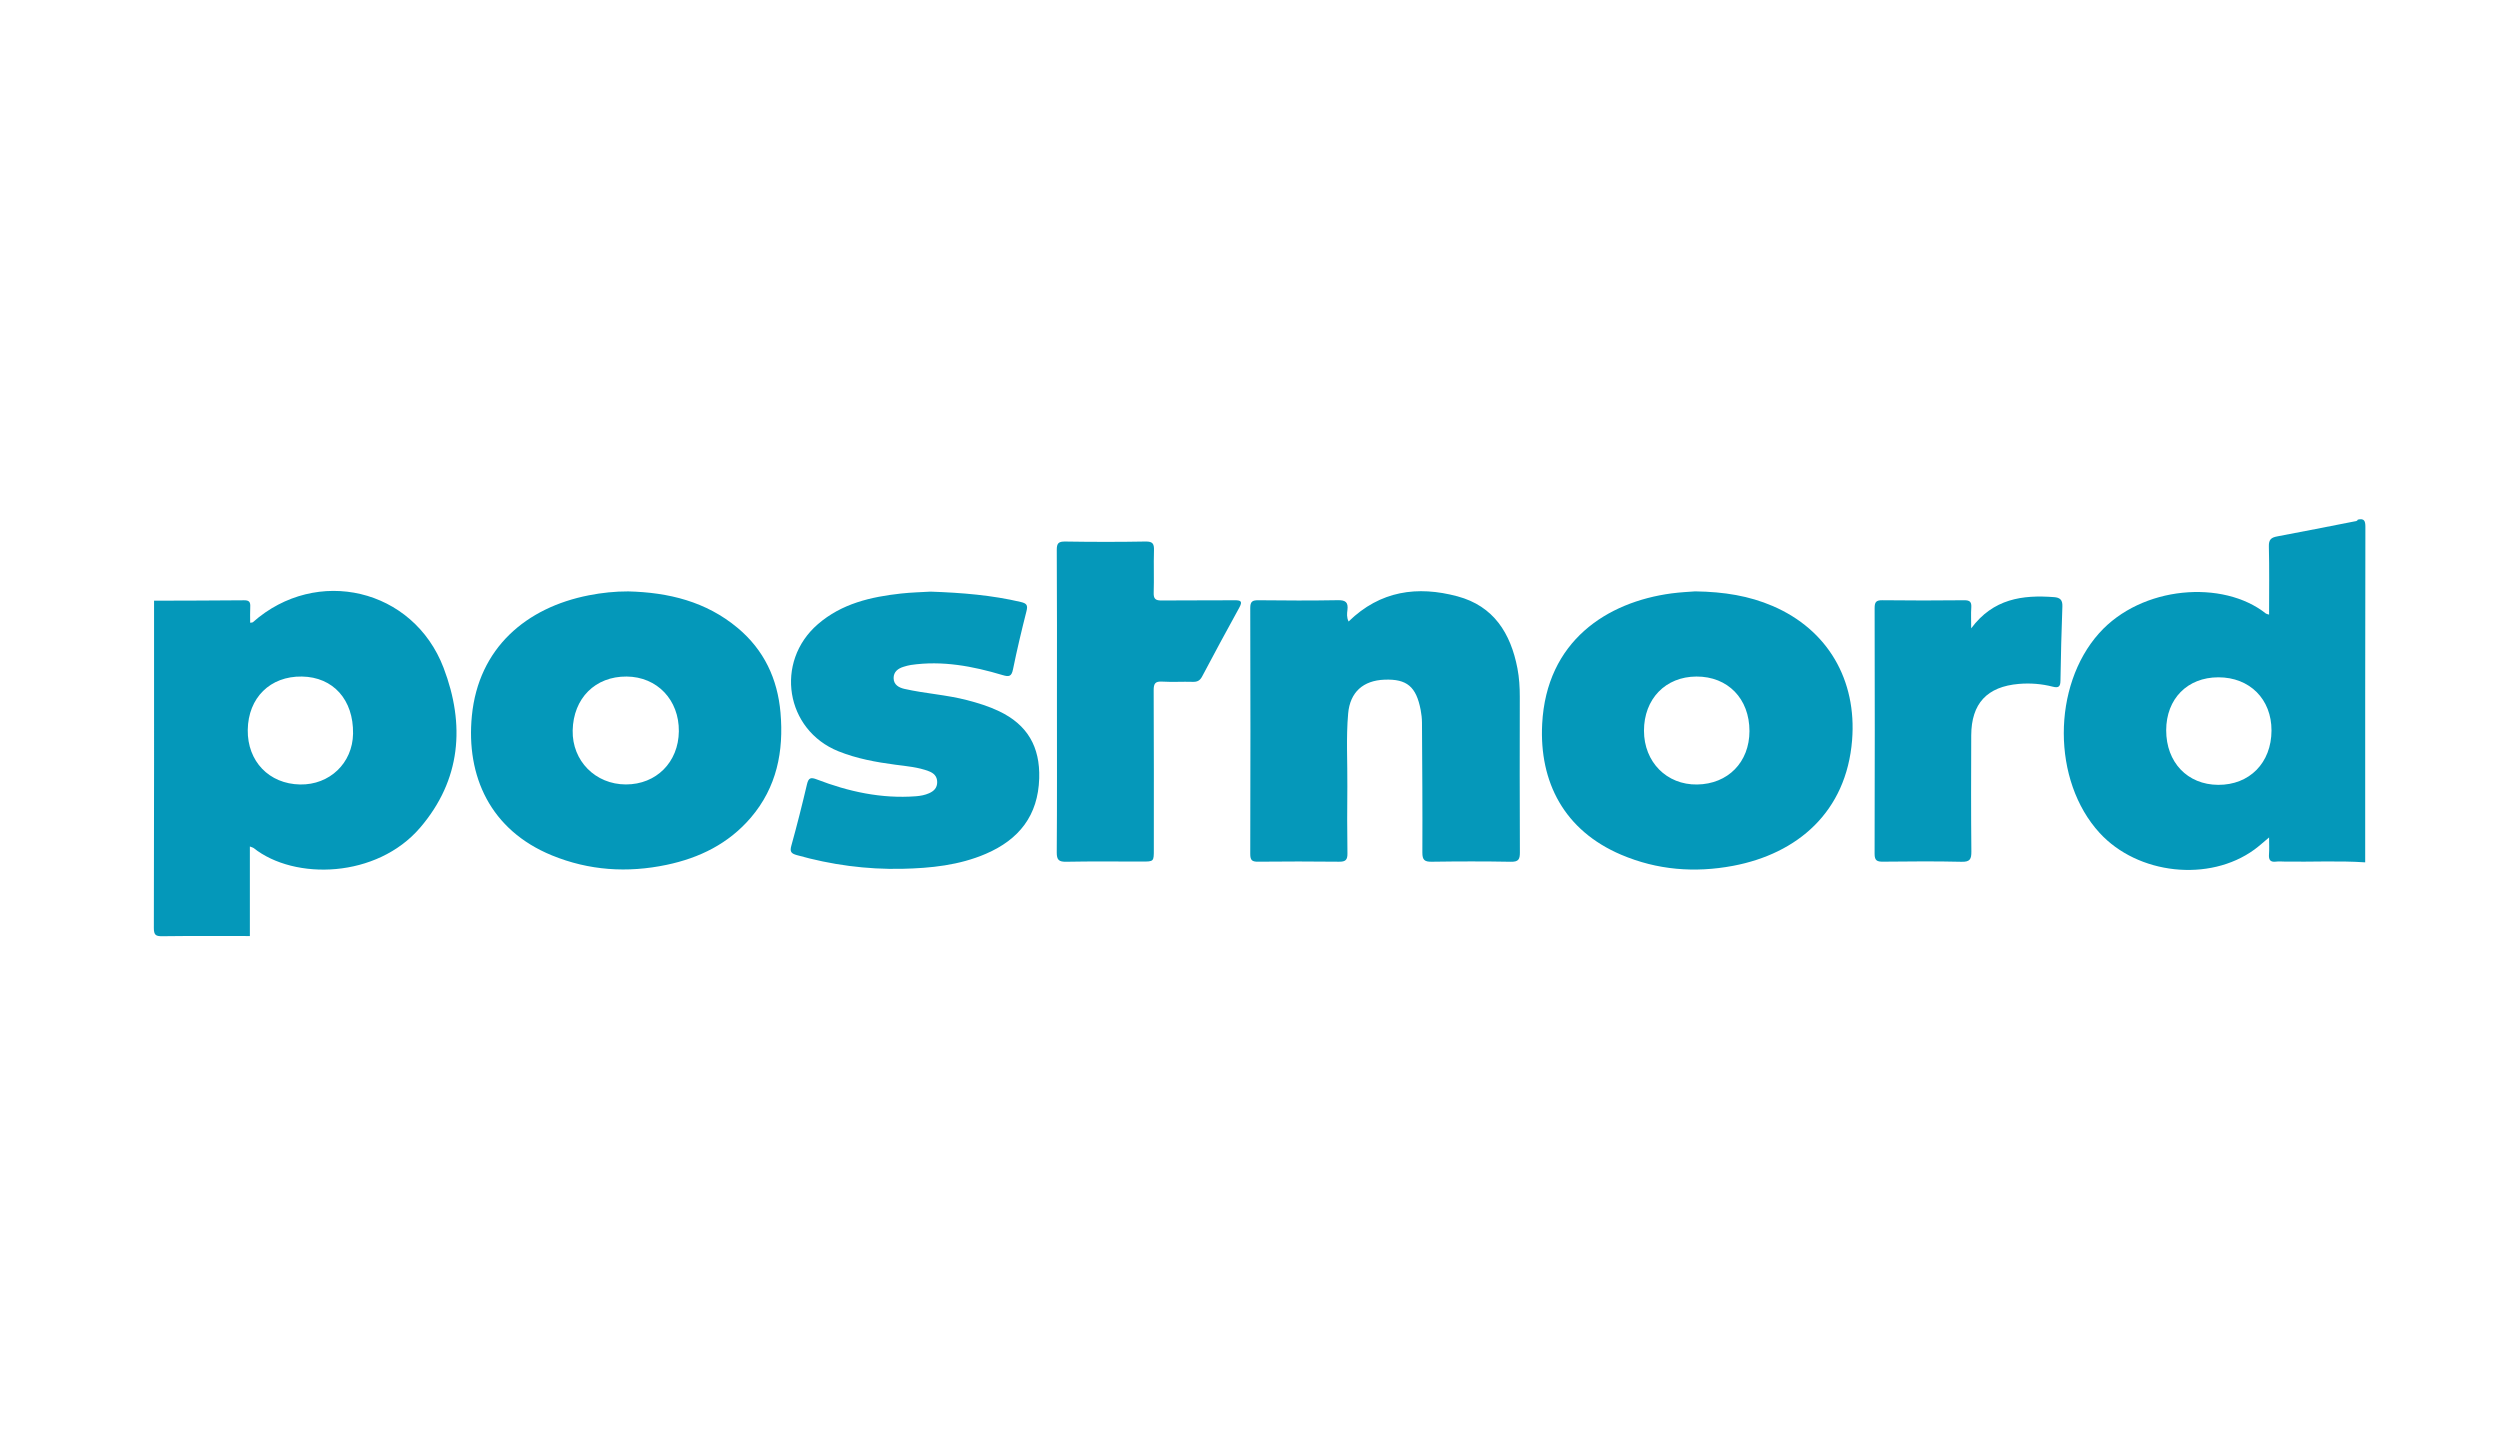 <svg width="130" height="75" viewBox="0 0 130 75" fill="none" xmlns="http://www.w3.org/2000/svg">
<path fill-rule="evenodd" clip-rule="evenodd" d="M8.011 31.236C9.574 31.23 11.138 31.231 12.701 31.215C12.969 31.212 13.025 31.321 13.013 31.554C12.998 31.824 13.009 32.096 13.009 32.382C13.068 32.371 13.124 32.378 13.152 32.353C16.457 29.424 21.494 30.593 23.069 34.734C24.191 37.685 23.979 40.547 21.847 43.039C19.597 45.667 15.32 45.793 13.186 44.096C13.153 44.069 13.104 44.062 12.993 44.018C12.993 45.596 12.993 47.135 12.993 48.674C11.479 48.674 9.966 48.663 8.452 48.683C8.112 48.687 7.999 48.637 8 48.255C8.016 42.582 8.011 36.909 8.011 31.236ZM12.883 37.958C12.862 39.588 13.991 40.764 15.604 40.793C17.142 40.821 18.334 39.679 18.359 38.153C18.387 36.389 17.328 35.205 15.698 35.18C14.049 35.155 12.905 36.283 12.883 37.958Z" fill="#0498BA"/>
<path fill-rule="evenodd" clip-rule="evenodd" d="M122.99 44.842C121.589 44.749 120.186 44.827 118.784 44.802C118.64 44.799 118.495 44.786 118.353 44.805C118.042 44.845 117.966 44.698 117.988 44.417C118.008 44.151 117.992 43.882 117.992 43.547C117.707 43.783 117.479 43.995 117.229 44.177C114.886 45.884 111.17 45.483 109.181 43.313C106.695 40.601 106.707 35.668 109.151 32.93C111.367 30.447 115.607 30.138 117.825 31.903C117.857 31.928 117.907 31.932 117.992 31.96C117.992 30.758 118.01 29.582 117.981 28.409C117.972 28.05 118.109 27.95 118.42 27.892C119.751 27.644 121.079 27.377 122.408 27.118C122.484 27.103 122.569 27.11 122.607 27.02C122.935 26.947 123.001 27.075 123 27.403C122.987 33.216 122.99 39.029 122.99 44.842ZM112.642 37.974C112.641 39.642 113.747 40.803 115.344 40.812C116.977 40.821 118.112 39.667 118.118 37.991C118.124 36.36 116.987 35.219 115.356 35.22C113.744 35.221 112.644 36.337 112.642 37.974Z" fill="#0498BA"/>
<path fill-rule="evenodd" clip-rule="evenodd" d="M88.148 30.751C89.672 30.774 90.954 30.988 92.173 31.51C95.048 32.741 96.559 35.364 96.309 38.488C96.01 42.223 93.469 44.391 90.119 45.023C88.128 45.398 86.173 45.243 84.301 44.446C81.342 43.186 80.038 40.672 80.193 37.647C80.415 33.333 83.56 31.305 86.922 30.856C87.395 30.793 87.874 30.773 88.148 30.751ZM85.487 37.998C85.487 39.624 86.667 40.817 88.25 40.794C89.856 40.77 90.97 39.633 90.972 38.017C90.973 36.331 89.848 35.174 88.214 35.18C86.606 35.187 85.486 36.343 85.487 37.998Z" fill="#0498BA"/>
<path fill-rule="evenodd" clip-rule="evenodd" d="M32.669 30.753C34.76 30.805 36.713 31.277 38.359 32.653C39.729 33.798 40.433 35.296 40.586 37.056C40.762 39.067 40.392 40.938 39.044 42.516C37.888 43.868 36.38 44.612 34.662 44.972C32.626 45.399 30.631 45.27 28.7 44.48C25.497 43.168 24.228 40.362 24.538 37.216C24.886 33.694 27.361 31.592 30.624 30.955C31.298 30.823 31.98 30.751 32.669 30.753ZM32.586 35.18C30.953 35.167 29.812 36.308 29.779 37.986C29.748 39.563 30.959 40.789 32.547 40.791C34.127 40.792 35.282 39.634 35.3 38.03C35.318 36.396 34.172 35.193 32.586 35.18Z" fill="#0498BA"/>
<path fill-rule="evenodd" clip-rule="evenodd" d="M70.126 32.319C71.773 30.712 73.71 30.452 75.788 31.009C77.672 31.515 78.556 32.93 78.906 34.752C79 35.239 79.029 35.731 79.029 36.228C79.025 38.926 79.02 41.624 79.034 44.322C79.036 44.682 78.964 44.819 78.568 44.812C77.196 44.786 75.822 44.79 74.45 44.81C74.078 44.816 73.961 44.719 73.963 44.333C73.973 42.082 73.957 39.831 73.943 37.581C73.942 37.359 73.917 37.135 73.875 36.917C73.643 35.703 73.157 35.299 71.998 35.343C70.884 35.385 70.203 35.989 70.104 37.102C69.993 38.36 70.073 39.623 70.062 40.884C70.052 42.049 70.048 43.215 70.067 44.38C70.072 44.72 69.962 44.813 69.631 44.809C68.226 44.793 66.821 44.794 65.416 44.808C65.108 44.812 65.013 44.731 65.013 44.409C65.025 40.146 65.026 35.883 65.013 31.621C65.012 31.265 65.136 31.209 65.451 31.213C66.824 31.229 68.197 31.235 69.57 31.21C69.971 31.203 70.114 31.318 70.067 31.716C70.045 31.896 70.018 32.093 70.126 32.319Z" fill="#0598BA"/>
<path fill-rule="evenodd" clip-rule="evenodd" d="M48.391 30.765C50.059 30.823 51.581 30.951 53.08 31.303C53.395 31.377 53.455 31.474 53.376 31.784C53.121 32.787 52.882 33.795 52.675 34.81C52.598 35.19 52.46 35.201 52.131 35.103C50.578 34.639 49.001 34.34 47.368 34.578C47.243 34.596 47.12 34.633 46.998 34.669C46.699 34.757 46.465 34.932 46.468 35.264C46.472 35.607 46.738 35.756 47.033 35.823C48.106 36.066 49.212 36.128 50.28 36.405C50.852 36.553 51.414 36.727 51.949 36.982C53.429 37.685 54.088 38.837 54.039 40.473C53.981 42.41 52.989 43.655 51.267 44.397C49.878 44.995 48.403 45.145 46.916 45.178C45.056 45.219 43.228 44.972 41.434 44.465C41.142 44.383 41.062 44.291 41.149 43.978C41.443 42.919 41.712 41.852 41.963 40.782C42.044 40.436 42.167 40.411 42.478 40.531C44.131 41.167 45.834 41.54 47.62 41.406C47.862 41.388 48.097 41.345 48.316 41.247C48.563 41.137 48.737 40.968 48.734 40.666C48.731 40.362 48.554 40.201 48.298 40.103C47.741 39.89 47.15 39.843 46.567 39.766C45.553 39.632 44.55 39.45 43.597 39.066C40.843 37.959 40.27 34.414 42.528 32.459C43.768 31.384 45.283 31.037 46.855 30.863C47.409 30.803 47.968 30.791 48.391 30.765Z" fill="#0598BA"/>
<path fill-rule="evenodd" clip-rule="evenodd" d="M54.961 36.461C54.961 33.842 54.969 31.223 54.952 28.604C54.949 28.241 55.047 28.155 55.401 28.16C56.79 28.182 58.18 28.185 59.569 28.159C59.95 28.152 60.017 28.284 60.007 28.623C59.983 29.357 60.016 30.092 59.992 30.826C59.981 31.155 60.103 31.228 60.406 31.225C61.668 31.211 62.93 31.227 64.191 31.214C64.523 31.211 64.628 31.262 64.442 31.599C63.787 32.785 63.145 33.978 62.511 35.176C62.397 35.392 62.258 35.464 62.022 35.456C61.495 35.44 60.966 35.475 60.441 35.444C60.079 35.421 59.989 35.535 59.991 35.894C60.006 38.656 59.999 41.419 59.999 44.182C59.999 44.801 59.999 44.801 59.385 44.801C58.076 44.801 56.766 44.785 55.457 44.811C55.064 44.819 54.948 44.723 54.951 44.318C54.97 41.699 54.961 39.08 54.961 36.461Z" fill="#0598BA"/>
<path fill-rule="evenodd" clip-rule="evenodd" d="M102.502 32.674C103.649 31.13 105.172 30.925 106.814 31.051C107.113 31.074 107.257 31.189 107.244 31.528C107.194 32.819 107.167 34.11 107.144 35.401C107.139 35.708 107.043 35.785 106.74 35.707C106.166 35.559 105.577 35.513 104.983 35.563C103.327 35.704 102.511 36.578 102.504 38.24C102.496 40.251 102.491 42.262 102.511 44.273C102.515 44.674 102.443 44.824 101.997 44.813C100.641 44.78 99.284 44.794 97.927 44.807C97.619 44.81 97.478 44.763 97.479 44.4C97.492 40.139 97.49 35.877 97.481 31.616C97.481 31.309 97.559 31.209 97.878 31.212C99.298 31.229 100.718 31.229 102.138 31.213C102.443 31.209 102.526 31.31 102.507 31.596C102.485 31.912 102.502 32.23 102.502 32.674Z" fill="#0498BA"/>
</svg>
